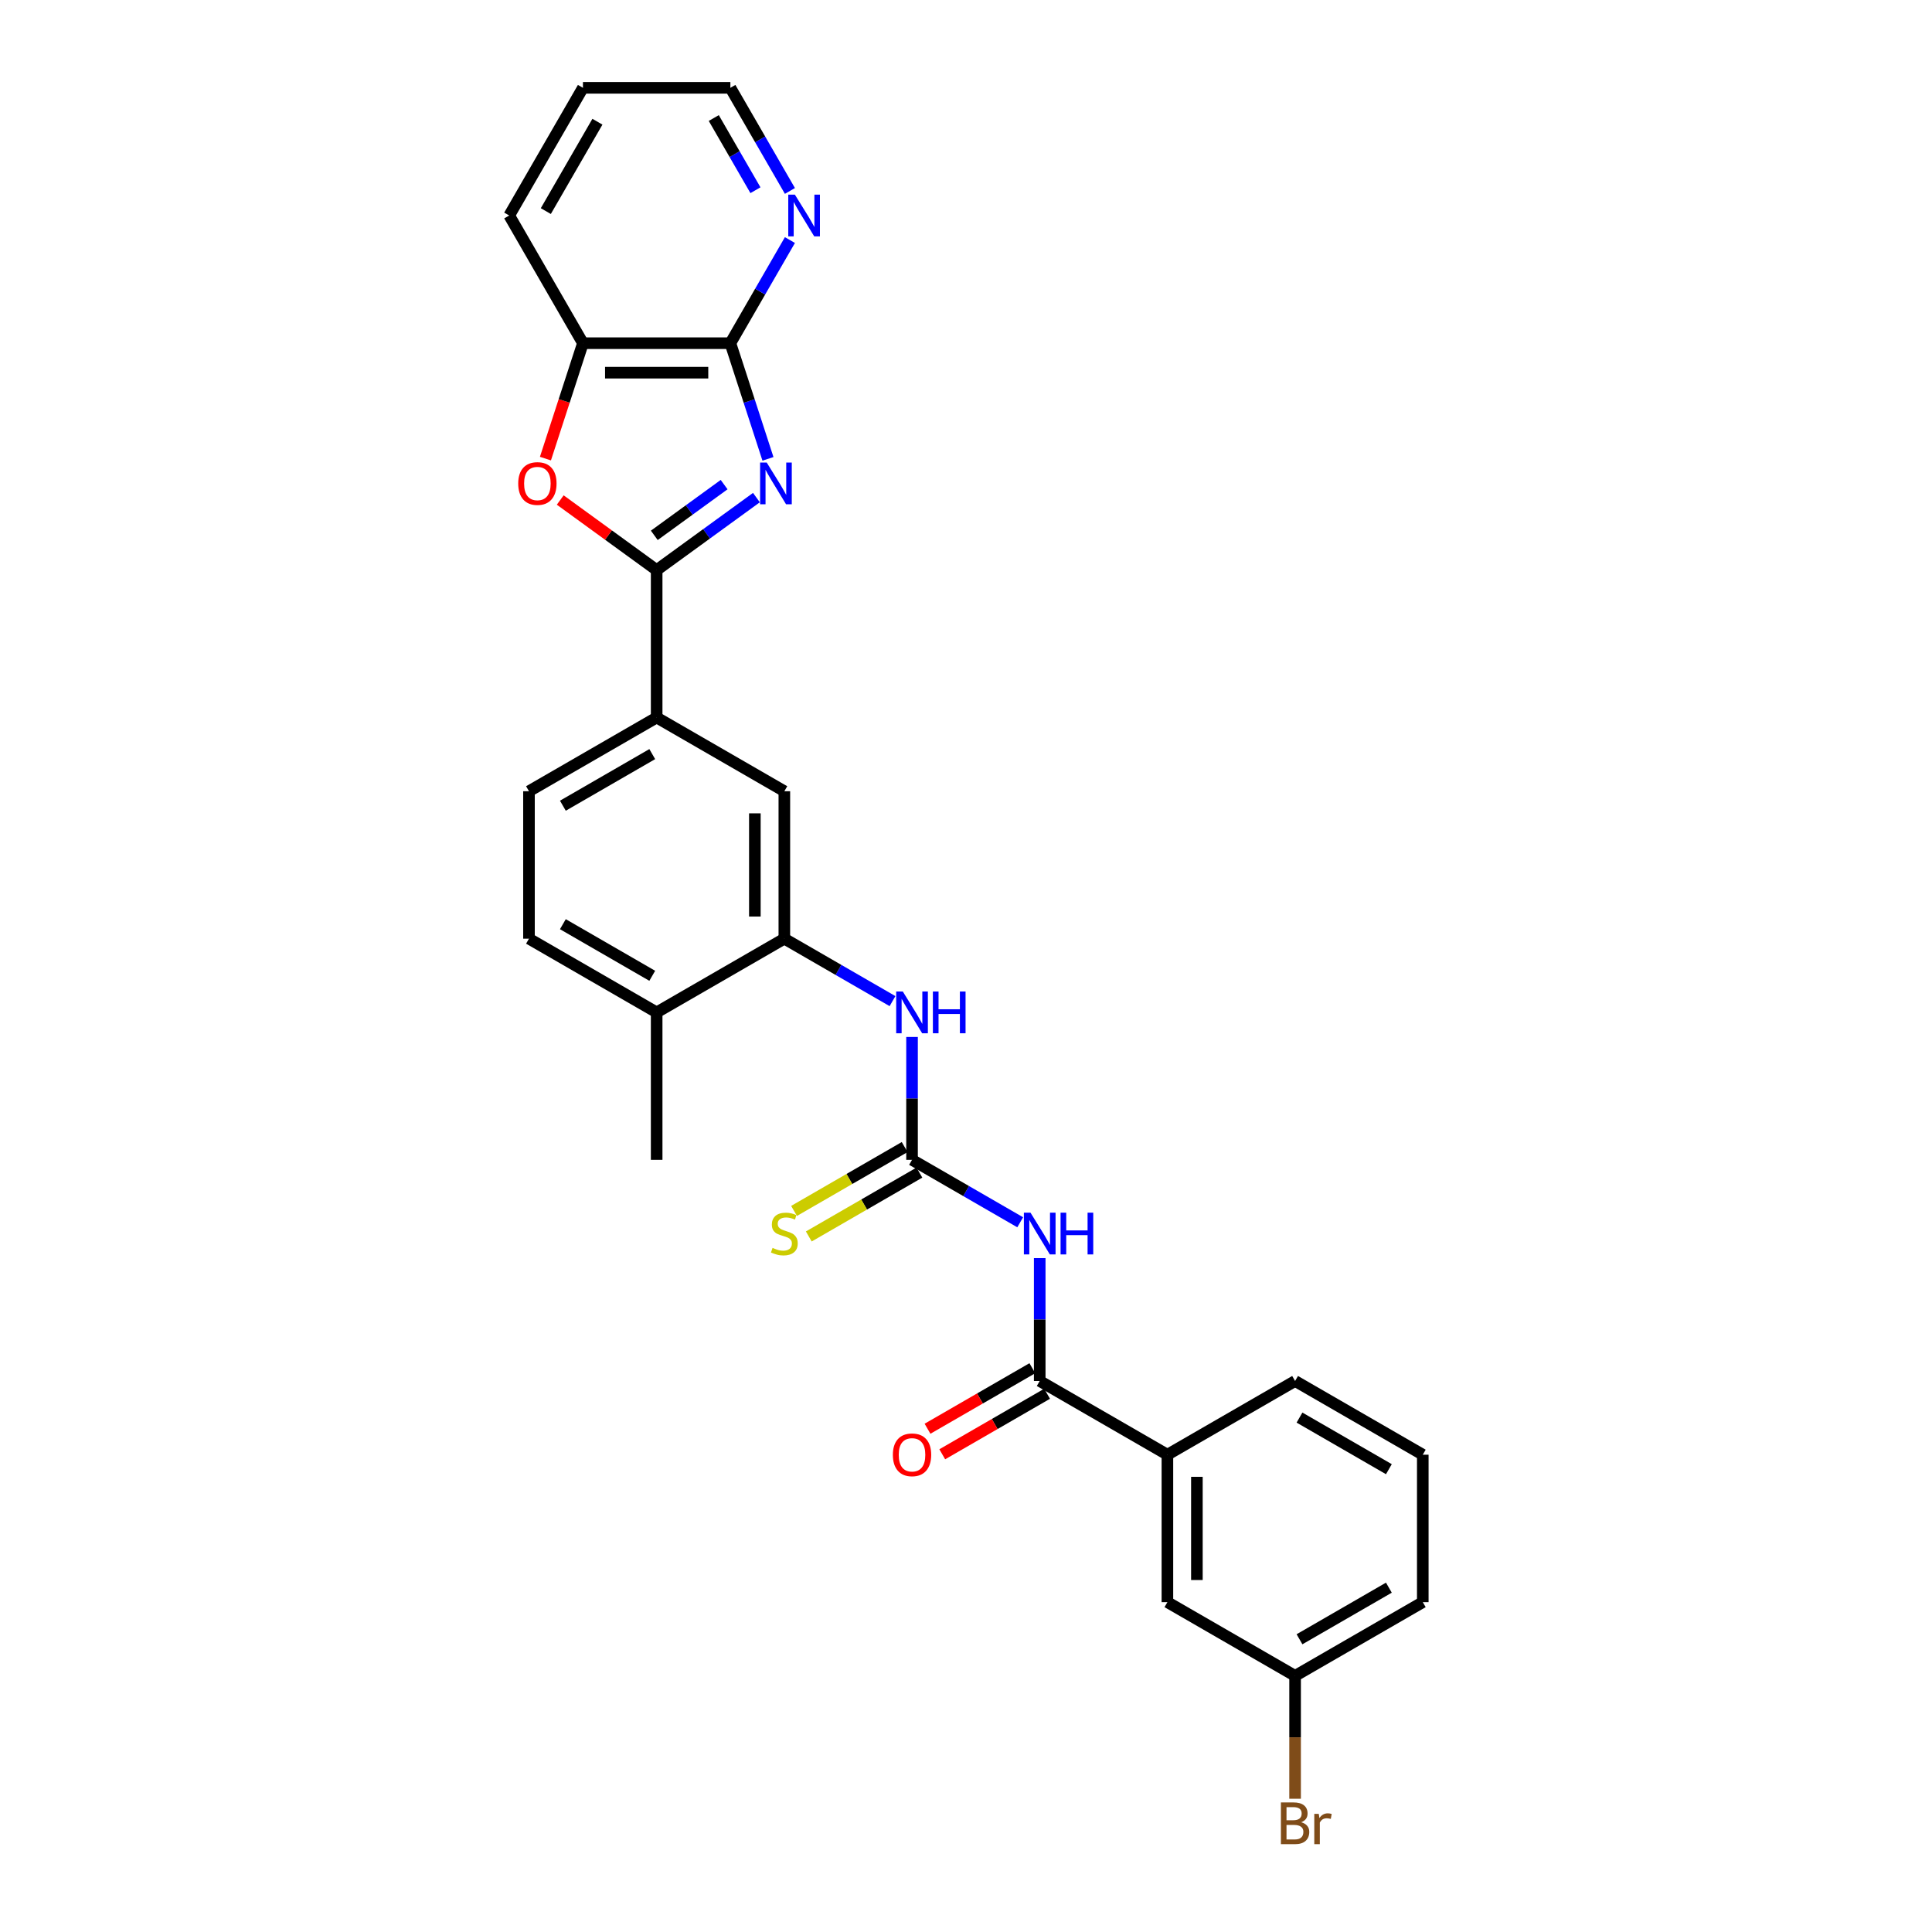 <?xml version='1.0' encoding='iso-8859-1'?>
<svg version='1.1' baseProfile='full'
              xmlns='http://www.w3.org/2000/svg'
                      xmlns:rdkit='http://www.rdkit.org/xml'
                      xmlns:xlink='http://www.w3.org/1999/xlink'
                  xml:space='preserve'
width='1000px' height='1000px' viewBox='0 0 1000 1000'>
<!-- END OF HEADER -->
<rect style='opacity:1.0;fill:#FFFFFF;stroke:none' width='1000' height='1000' x='0' y='0'> </rect>
<path class='bond-0' d='M 391.523,257.554 L 365.705,276.312' style='fill:none;fill-rule:evenodd;stroke:#0000FF;stroke-width:6px;stroke-linecap:butt;stroke-linejoin:miter;stroke-opacity:1' />
<path class='bond-0' d='M 365.705,276.312 L 339.887,295.07' style='fill:none;fill-rule:evenodd;stroke:#000000;stroke-width:6px;stroke-linecap:butt;stroke-linejoin:miter;stroke-opacity:1' />
<path class='bond-0' d='M 374.806,250.834 L 356.734,263.964' style='fill:none;fill-rule:evenodd;stroke:#0000FF;stroke-width:6px;stroke-linecap:butt;stroke-linejoin:miter;stroke-opacity:1' />
<path class='bond-0' d='M 356.734,263.964 L 338.661,277.095' style='fill:none;fill-rule:evenodd;stroke:#000000;stroke-width:6px;stroke-linecap:butt;stroke-linejoin:miter;stroke-opacity:1' />
<path class='bond-3' d='M 397.496,237.499 L 387.77,207.567' style='fill:none;fill-rule:evenodd;stroke:#0000FF;stroke-width:6px;stroke-linecap:butt;stroke-linejoin:miter;stroke-opacity:1' />
<path class='bond-3' d='M 387.77,207.567 L 378.044,177.634' style='fill:none;fill-rule:evenodd;stroke:#000000;stroke-width:6px;stroke-linecap:butt;stroke-linejoin:miter;stroke-opacity:1' />
<path class='bond-4' d='M 339.887,295.07 L 314.932,276.939' style='fill:none;fill-rule:evenodd;stroke:#000000;stroke-width:6px;stroke-linecap:butt;stroke-linejoin:miter;stroke-opacity:1' />
<path class='bond-4' d='M 314.932,276.939 L 289.977,258.807' style='fill:none;fill-rule:evenodd;stroke:#FF0000;stroke-width:6px;stroke-linecap:butt;stroke-linejoin:miter;stroke-opacity:1' />
<path class='bond-8' d='M 339.887,295.07 L 339.887,371.384' style='fill:none;fill-rule:evenodd;stroke:#000000;stroke-width:6px;stroke-linecap:butt;stroke-linejoin:miter;stroke-opacity:1' />
<path class='bond-1' d='M 528.053,632.65 L 500.06,616.488' style='fill:none;fill-rule:evenodd;stroke:#0000FF;stroke-width:6px;stroke-linecap:butt;stroke-linejoin:miter;stroke-opacity:1' />
<path class='bond-1' d='M 500.06,616.488 L 472.067,600.326' style='fill:none;fill-rule:evenodd;stroke:#000000;stroke-width:6px;stroke-linecap:butt;stroke-linejoin:miter;stroke-opacity:1' />
<path class='bond-5' d='M 538.157,651.197 L 538.157,682.997' style='fill:none;fill-rule:evenodd;stroke:#0000FF;stroke-width:6px;stroke-linecap:butt;stroke-linejoin:miter;stroke-opacity:1' />
<path class='bond-5' d='M 538.157,682.997 L 538.157,714.797' style='fill:none;fill-rule:evenodd;stroke:#000000;stroke-width:6px;stroke-linecap:butt;stroke-linejoin:miter;stroke-opacity:1' />
<path class='bond-2' d='M 472.067,600.326 L 472.067,568.526' style='fill:none;fill-rule:evenodd;stroke:#000000;stroke-width:6px;stroke-linecap:butt;stroke-linejoin:miter;stroke-opacity:1' />
<path class='bond-2' d='M 472.067,568.526 L 472.067,536.726' style='fill:none;fill-rule:evenodd;stroke:#0000FF;stroke-width:6px;stroke-linecap:butt;stroke-linejoin:miter;stroke-opacity:1' />
<path class='bond-13' d='M 468.251,593.717 L 439.625,610.244' style='fill:none;fill-rule:evenodd;stroke:#000000;stroke-width:6px;stroke-linecap:butt;stroke-linejoin:miter;stroke-opacity:1' />
<path class='bond-13' d='M 439.625,610.244 L 410.999,626.772' style='fill:none;fill-rule:evenodd;stroke:#CCCC00;stroke-width:6px;stroke-linecap:butt;stroke-linejoin:miter;stroke-opacity:1' />
<path class='bond-13' d='M 475.883,606.935 L 447.256,623.462' style='fill:none;fill-rule:evenodd;stroke:#000000;stroke-width:6px;stroke-linecap:butt;stroke-linejoin:miter;stroke-opacity:1' />
<path class='bond-13' d='M 447.256,623.462 L 418.63,639.99' style='fill:none;fill-rule:evenodd;stroke:#CCCC00;stroke-width:6px;stroke-linecap:butt;stroke-linejoin:miter;stroke-opacity:1' />
<path class='bond-9' d='M 378.044,177.634 L 301.73,177.634' style='fill:none;fill-rule:evenodd;stroke:#000000;stroke-width:6px;stroke-linecap:butt;stroke-linejoin:miter;stroke-opacity:1' />
<path class='bond-9' d='M 366.597,192.897 L 313.177,192.897' style='fill:none;fill-rule:evenodd;stroke:#000000;stroke-width:6px;stroke-linecap:butt;stroke-linejoin:miter;stroke-opacity:1' />
<path class='bond-12' d='M 378.044,177.634 L 393.453,150.946' style='fill:none;fill-rule:evenodd;stroke:#000000;stroke-width:6px;stroke-linecap:butt;stroke-linejoin:miter;stroke-opacity:1' />
<path class='bond-12' d='M 393.453,150.946 L 408.861,124.258' style='fill:none;fill-rule:evenodd;stroke:#0000FF;stroke-width:6px;stroke-linecap:butt;stroke-linejoin:miter;stroke-opacity:1' />
<path class='bond-28' d='M 282.319,237.377 L 292.024,207.506' style='fill:none;fill-rule:evenodd;stroke:#FF0000;stroke-width:6px;stroke-linecap:butt;stroke-linejoin:miter;stroke-opacity:1' />
<path class='bond-28' d='M 292.024,207.506 L 301.73,177.634' style='fill:none;fill-rule:evenodd;stroke:#000000;stroke-width:6px;stroke-linecap:butt;stroke-linejoin:miter;stroke-opacity:1' />
<path class='bond-11' d='M 538.157,714.797 L 604.247,752.954' style='fill:none;fill-rule:evenodd;stroke:#000000;stroke-width:6px;stroke-linecap:butt;stroke-linejoin:miter;stroke-opacity:1' />
<path class='bond-15' d='M 534.341,708.188 L 507.211,723.852' style='fill:none;fill-rule:evenodd;stroke:#000000;stroke-width:6px;stroke-linecap:butt;stroke-linejoin:miter;stroke-opacity:1' />
<path class='bond-15' d='M 507.211,723.852 L 480.08,739.516' style='fill:none;fill-rule:evenodd;stroke:#FF0000;stroke-width:6px;stroke-linecap:butt;stroke-linejoin:miter;stroke-opacity:1' />
<path class='bond-15' d='M 541.973,721.406 L 514.842,737.07' style='fill:none;fill-rule:evenodd;stroke:#000000;stroke-width:6px;stroke-linecap:butt;stroke-linejoin:miter;stroke-opacity:1' />
<path class='bond-15' d='M 514.842,737.07 L 487.711,752.734' style='fill:none;fill-rule:evenodd;stroke:#FF0000;stroke-width:6px;stroke-linecap:butt;stroke-linejoin:miter;stroke-opacity:1' />
<path class='bond-6' d='M 461.963,518.178 L 433.97,502.017' style='fill:none;fill-rule:evenodd;stroke:#0000FF;stroke-width:6px;stroke-linecap:butt;stroke-linejoin:miter;stroke-opacity:1' />
<path class='bond-6' d='M 433.97,502.017 L 405.977,485.855' style='fill:none;fill-rule:evenodd;stroke:#000000;stroke-width:6px;stroke-linecap:butt;stroke-linejoin:miter;stroke-opacity:1' />
<path class='bond-7' d='M 405.977,485.855 L 405.977,409.541' style='fill:none;fill-rule:evenodd;stroke:#000000;stroke-width:6px;stroke-linecap:butt;stroke-linejoin:miter;stroke-opacity:1' />
<path class='bond-7' d='M 390.714,474.408 L 390.714,420.988' style='fill:none;fill-rule:evenodd;stroke:#000000;stroke-width:6px;stroke-linecap:butt;stroke-linejoin:miter;stroke-opacity:1' />
<path class='bond-30' d='M 405.977,485.855 L 339.887,524.012' style='fill:none;fill-rule:evenodd;stroke:#000000;stroke-width:6px;stroke-linecap:butt;stroke-linejoin:miter;stroke-opacity:1' />
<path class='bond-10' d='M 339.887,371.384 L 405.977,409.541' style='fill:none;fill-rule:evenodd;stroke:#000000;stroke-width:6px;stroke-linecap:butt;stroke-linejoin:miter;stroke-opacity:1' />
<path class='bond-17' d='M 339.887,371.384 L 273.797,409.541' style='fill:none;fill-rule:evenodd;stroke:#000000;stroke-width:6px;stroke-linecap:butt;stroke-linejoin:miter;stroke-opacity:1' />
<path class='bond-17' d='M 337.605,390.325 L 291.342,417.035' style='fill:none;fill-rule:evenodd;stroke:#000000;stroke-width:6px;stroke-linecap:butt;stroke-linejoin:miter;stroke-opacity:1' />
<path class='bond-23' d='M 301.73,177.634 L 263.573,111.544' style='fill:none;fill-rule:evenodd;stroke:#000000;stroke-width:6px;stroke-linecap:butt;stroke-linejoin:miter;stroke-opacity:1' />
<path class='bond-16' d='M 604.247,752.954 L 604.247,829.268' style='fill:none;fill-rule:evenodd;stroke:#000000;stroke-width:6px;stroke-linecap:butt;stroke-linejoin:miter;stroke-opacity:1' />
<path class='bond-16' d='M 619.51,764.401 L 619.51,817.821' style='fill:none;fill-rule:evenodd;stroke:#000000;stroke-width:6px;stroke-linecap:butt;stroke-linejoin:miter;stroke-opacity:1' />
<path class='bond-21' d='M 604.247,752.954 L 670.337,714.797' style='fill:none;fill-rule:evenodd;stroke:#000000;stroke-width:6px;stroke-linecap:butt;stroke-linejoin:miter;stroke-opacity:1' />
<path class='bond-24' d='M 408.861,98.831 L 393.453,72.142' style='fill:none;fill-rule:evenodd;stroke:#0000FF;stroke-width:6px;stroke-linecap:butt;stroke-linejoin:miter;stroke-opacity:1' />
<path class='bond-24' d='M 393.453,72.142 L 378.044,45.455' style='fill:none;fill-rule:evenodd;stroke:#000000;stroke-width:6px;stroke-linecap:butt;stroke-linejoin:miter;stroke-opacity:1' />
<path class='bond-24' d='M 391.02,98.456 L 380.235,79.774' style='fill:none;fill-rule:evenodd;stroke:#0000FF;stroke-width:6px;stroke-linecap:butt;stroke-linejoin:miter;stroke-opacity:1' />
<path class='bond-24' d='M 380.235,79.774 L 369.449,61.092' style='fill:none;fill-rule:evenodd;stroke:#000000;stroke-width:6px;stroke-linecap:butt;stroke-linejoin:miter;stroke-opacity:1' />
<path class='bond-14' d='M 339.887,524.012 L 273.797,485.855' style='fill:none;fill-rule:evenodd;stroke:#000000;stroke-width:6px;stroke-linecap:butt;stroke-linejoin:miter;stroke-opacity:1' />
<path class='bond-14' d='M 337.605,505.07 L 291.342,478.36' style='fill:none;fill-rule:evenodd;stroke:#000000;stroke-width:6px;stroke-linecap:butt;stroke-linejoin:miter;stroke-opacity:1' />
<path class='bond-25' d='M 339.887,524.012 L 339.887,600.326' style='fill:none;fill-rule:evenodd;stroke:#000000;stroke-width:6px;stroke-linecap:butt;stroke-linejoin:miter;stroke-opacity:1' />
<path class='bond-19' d='M 604.247,829.268 L 670.337,867.425' style='fill:none;fill-rule:evenodd;stroke:#000000;stroke-width:6px;stroke-linecap:butt;stroke-linejoin:miter;stroke-opacity:1' />
<path class='bond-18' d='M 273.797,409.541 L 273.797,485.855' style='fill:none;fill-rule:evenodd;stroke:#000000;stroke-width:6px;stroke-linecap:butt;stroke-linejoin:miter;stroke-opacity:1' />
<path class='bond-20' d='M 670.337,867.425 L 670.337,899.225' style='fill:none;fill-rule:evenodd;stroke:#000000;stroke-width:6px;stroke-linecap:butt;stroke-linejoin:miter;stroke-opacity:1' />
<path class='bond-20' d='M 670.337,899.225 L 670.337,931.025' style='fill:none;fill-rule:evenodd;stroke:#7F4C19;stroke-width:6px;stroke-linecap:butt;stroke-linejoin:miter;stroke-opacity:1' />
<path class='bond-31' d='M 670.337,867.425 L 736.427,829.268' style='fill:none;fill-rule:evenodd;stroke:#000000;stroke-width:6px;stroke-linecap:butt;stroke-linejoin:miter;stroke-opacity:1' />
<path class='bond-31' d='M 672.619,848.484 L 718.882,821.774' style='fill:none;fill-rule:evenodd;stroke:#000000;stroke-width:6px;stroke-linecap:butt;stroke-linejoin:miter;stroke-opacity:1' />
<path class='bond-22' d='M 670.337,714.797 L 736.427,752.954' style='fill:none;fill-rule:evenodd;stroke:#000000;stroke-width:6px;stroke-linecap:butt;stroke-linejoin:miter;stroke-opacity:1' />
<path class='bond-22' d='M 672.619,733.739 L 718.882,760.449' style='fill:none;fill-rule:evenodd;stroke:#000000;stroke-width:6px;stroke-linecap:butt;stroke-linejoin:miter;stroke-opacity:1' />
<path class='bond-26' d='M 736.427,752.954 L 736.427,829.268' style='fill:none;fill-rule:evenodd;stroke:#000000;stroke-width:6px;stroke-linecap:butt;stroke-linejoin:miter;stroke-opacity:1' />
<path class='bond-29' d='M 263.573,111.544 L 301.73,45.455' style='fill:none;fill-rule:evenodd;stroke:#000000;stroke-width:6px;stroke-linecap:butt;stroke-linejoin:miter;stroke-opacity:1' />
<path class='bond-29' d='M 282.515,109.262 L 309.225,62.999' style='fill:none;fill-rule:evenodd;stroke:#000000;stroke-width:6px;stroke-linecap:butt;stroke-linejoin:miter;stroke-opacity:1' />
<path class='bond-27' d='M 378.044,45.455 L 301.73,45.455' style='fill:none;fill-rule:evenodd;stroke:#000000;stroke-width:6px;stroke-linecap:butt;stroke-linejoin:miter;stroke-opacity:1' />
<path  class='atom-0' d='M 396.849 239.407
L 403.931 250.854
Q 404.633 251.984, 405.763 254.029
Q 406.892 256.074, 406.953 256.196
L 406.953 239.407
L 409.823 239.407
L 409.823 261.019
L 406.862 261.019
L 399.261 248.504
Q 398.376 247.039, 397.429 245.36
Q 396.514 243.681, 396.239 243.162
L 396.239 261.019
L 393.43 261.019
L 393.43 239.407
L 396.849 239.407
' fill='#0000FF'/>
<path  class='atom-2' d='M 533.38 627.677
L 540.462 639.124
Q 541.164 640.254, 542.293 642.299
Q 543.423 644.344, 543.484 644.466
L 543.484 627.677
L 546.353 627.677
L 546.353 649.289
L 543.392 649.289
L 535.791 636.774
Q 534.906 635.308, 533.96 633.629
Q 533.044 631.951, 532.769 631.432
L 532.769 649.289
L 529.961 649.289
L 529.961 627.677
L 533.38 627.677
' fill='#0000FF'/>
<path  class='atom-2' d='M 548.948 627.677
L 551.878 627.677
L 551.878 636.865
L 562.929 636.865
L 562.929 627.677
L 565.859 627.677
L 565.859 649.289
L 562.929 649.289
L 562.929 639.307
L 551.878 639.307
L 551.878 649.289
L 548.948 649.289
L 548.948 627.677
' fill='#0000FF'/>
<path  class='atom-5' d='M 268.227 250.274
Q 268.227 245.085, 270.791 242.185
Q 273.355 239.285, 278.148 239.285
Q 282.94 239.285, 285.505 242.185
Q 288.069 245.085, 288.069 250.274
Q 288.069 255.525, 285.474 258.516
Q 282.879 261.477, 278.148 261.477
Q 273.386 261.477, 270.791 258.516
Q 268.227 255.555, 268.227 250.274
M 278.148 259.035
Q 281.445 259.035, 283.215 256.837
Q 285.016 254.609, 285.016 250.274
Q 285.016 246.031, 283.215 243.895
Q 281.445 241.727, 278.148 241.727
Q 274.851 241.727, 273.05 243.864
Q 271.28 246.001, 271.28 250.274
Q 271.28 254.64, 273.05 256.837
Q 274.851 259.035, 278.148 259.035
' fill='#FF0000'/>
<path  class='atom-7' d='M 467.29 513.206
L 474.372 524.653
Q 475.074 525.782, 476.203 527.828
Q 477.333 529.873, 477.394 529.995
L 477.394 513.206
L 480.263 513.206
L 480.263 534.818
L 477.302 534.818
L 469.701 522.303
Q 468.816 520.837, 467.87 519.158
Q 466.954 517.479, 466.679 516.961
L 466.679 534.818
L 463.871 534.818
L 463.871 513.206
L 467.29 513.206
' fill='#0000FF'/>
<path  class='atom-7' d='M 482.858 513.206
L 485.788 513.206
L 485.788 522.394
L 496.839 522.394
L 496.839 513.206
L 499.769 513.206
L 499.769 534.818
L 496.839 534.818
L 496.839 524.836
L 485.788 524.836
L 485.788 534.818
L 482.858 534.818
L 482.858 513.206
' fill='#0000FF'/>
<path  class='atom-13' d='M 411.424 100.738
L 418.506 112.186
Q 419.208 113.315, 420.338 115.36
Q 421.467 117.405, 421.528 117.528
L 421.528 100.738
L 424.397 100.738
L 424.397 122.351
L 421.436 122.351
L 413.836 109.835
Q 412.95 108.37, 412.004 106.691
Q 411.088 105.012, 410.814 104.493
L 410.814 122.351
L 408.005 122.351
L 408.005 100.738
L 411.424 100.738
' fill='#0000FF'/>
<path  class='atom-14' d='M 399.872 645.901
Q 400.116 645.992, 401.124 646.42
Q 402.131 646.847, 403.23 647.122
Q 404.359 647.366, 405.458 647.366
Q 407.503 647.366, 408.694 646.389
Q 409.884 645.382, 409.884 643.642
Q 409.884 642.451, 409.274 641.719
Q 408.694 640.986, 407.778 640.589
Q 406.862 640.192, 405.336 639.735
Q 403.413 639.155, 402.253 638.605
Q 401.124 638.056, 400.299 636.896
Q 399.506 635.736, 399.506 633.782
Q 399.506 631.065, 401.337 629.386
Q 403.199 627.708, 406.862 627.708
Q 409.366 627.708, 412.204 628.898
L 411.502 631.248
Q 408.908 630.18, 406.954 630.18
Q 404.848 630.18, 403.688 631.065
Q 402.528 631.92, 402.558 633.416
Q 402.558 634.576, 403.138 635.278
Q 403.749 635.98, 404.604 636.377
Q 405.489 636.774, 406.954 637.232
Q 408.908 637.842, 410.068 638.453
Q 411.228 639.063, 412.052 640.315
Q 412.906 641.536, 412.906 643.642
Q 412.906 646.633, 410.892 648.251
Q 408.908 649.839, 405.58 649.839
Q 403.657 649.839, 402.192 649.411
Q 400.757 649.014, 399.048 648.312
L 399.872 645.901
' fill='#CCCC00'/>
<path  class='atom-16' d='M 462.146 753.015
Q 462.146 747.826, 464.71 744.926
Q 467.275 742.026, 472.067 742.026
Q 476.86 742.026, 479.424 744.926
Q 481.988 747.826, 481.988 753.015
Q 481.988 758.266, 479.393 761.257
Q 476.799 764.218, 472.067 764.218
Q 467.305 764.218, 464.71 761.257
Q 462.146 758.296, 462.146 753.015
M 472.067 761.776
Q 475.364 761.776, 477.134 759.578
Q 478.935 757.35, 478.935 753.015
Q 478.935 748.772, 477.134 746.635
Q 475.364 744.468, 472.067 744.468
Q 468.77 744.468, 466.969 746.605
Q 465.199 748.742, 465.199 753.015
Q 465.199 757.38, 466.969 759.578
Q 468.77 761.776, 472.067 761.776
' fill='#FF0000'/>
<path  class='atom-21' d='M 673.496 943.19
Q 675.572 943.77, 676.61 945.052
Q 677.678 946.304, 677.678 948.166
Q 677.678 951.157, 675.755 952.867
Q 673.863 954.545, 670.261 954.545
L 662.995 954.545
L 662.995 932.933
L 669.375 932.933
Q 673.069 932.933, 674.931 934.429
Q 676.793 935.925, 676.793 938.672
Q 676.793 941.938, 673.496 943.19
M 665.895 935.375
L 665.895 942.152
L 669.375 942.152
Q 671.512 942.152, 672.611 941.297
Q 673.741 940.412, 673.741 938.672
Q 673.741 935.375, 669.375 935.375
L 665.895 935.375
M 670.261 952.103
Q 672.367 952.103, 673.496 951.096
Q 674.626 950.089, 674.626 948.166
Q 674.626 946.395, 673.374 945.51
Q 672.153 944.594, 669.803 944.594
L 665.895 944.594
L 665.895 952.103
L 670.261 952.103
' fill='#7F4C19'/>
<path  class='atom-21' d='M 682.593 938.855
L 682.929 941.023
Q 684.577 938.581, 687.263 938.581
Q 688.118 938.581, 689.278 938.886
L 688.82 941.45
Q 687.508 941.145, 686.775 941.145
Q 685.493 941.145, 684.638 941.664
Q 683.814 942.152, 683.142 943.343
L 683.142 954.545
L 680.273 954.545
L 680.273 938.855
L 682.593 938.855
' fill='#7F4C19'/>
</svg>
